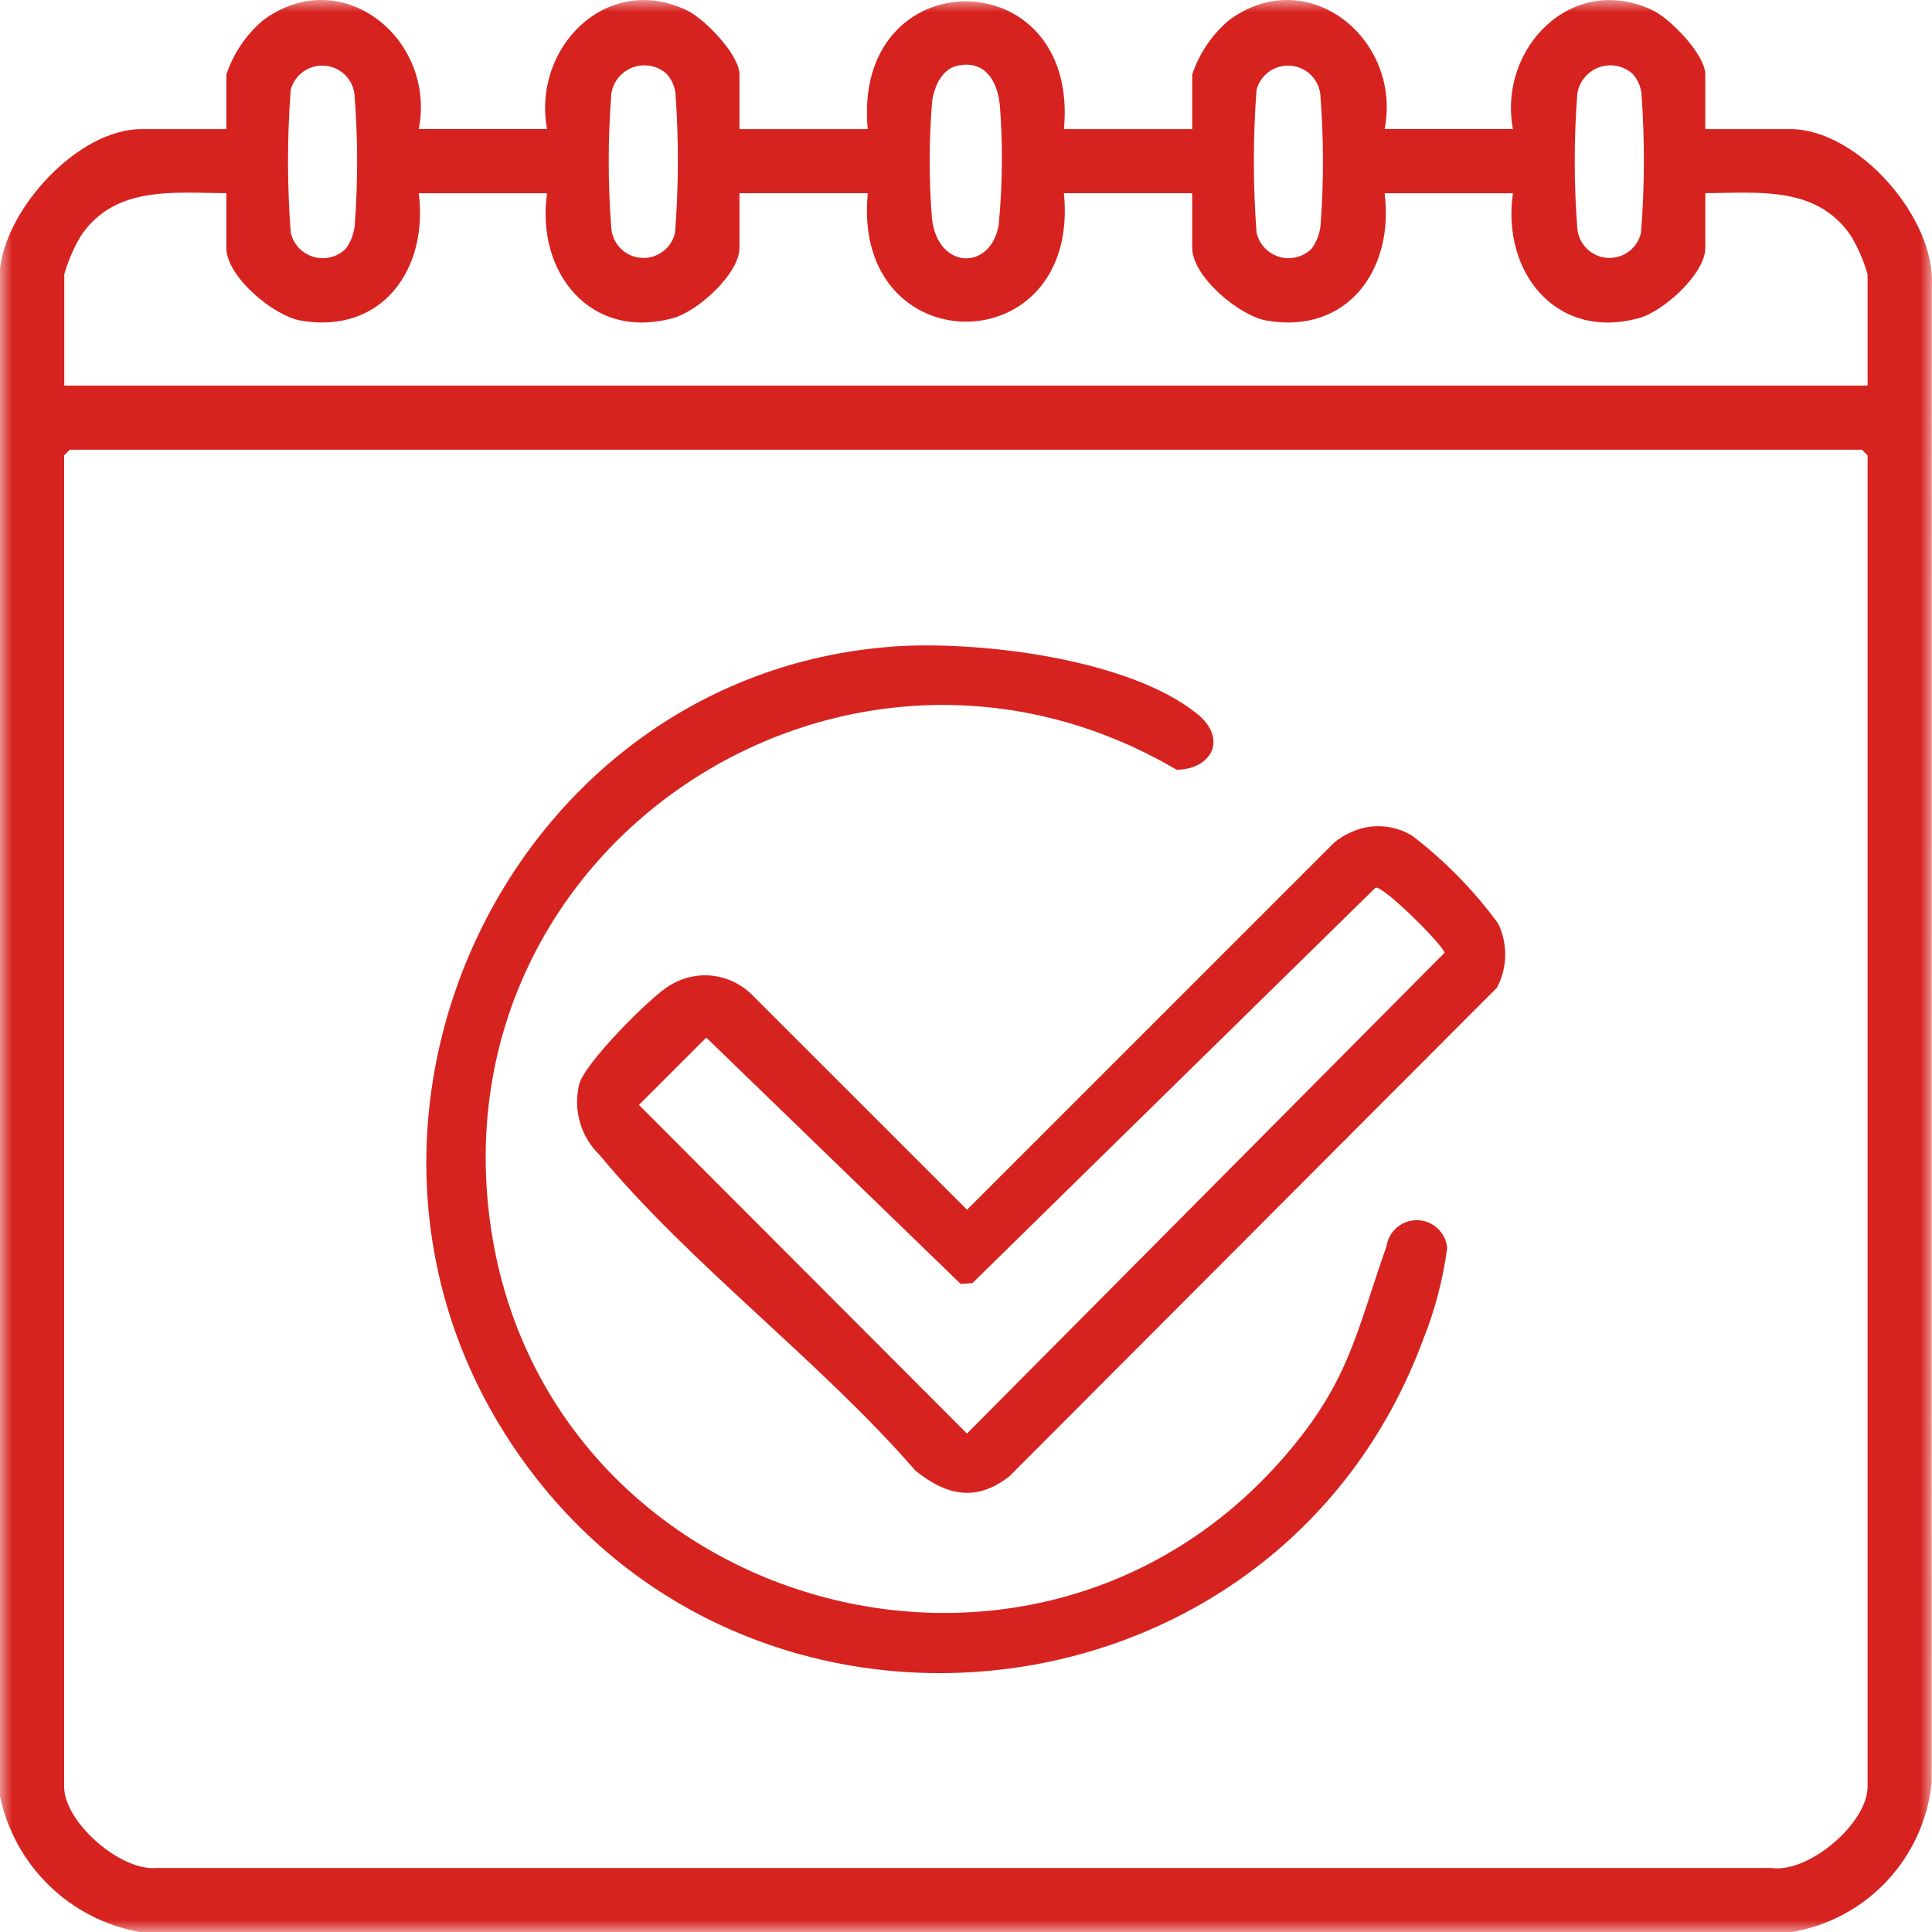 <svg width="80" height="80" viewBox="0 0 80 80" fill="none" xmlns="http://www.w3.org/2000/svg">
<mask id="mask0_32_963" style="mask-type:luminance" maskUnits="userSpaceOnUse" x="0" y="0" width="80" height="80">
<path d="M80 0H0V80H80V0Z" fill="white"/>
</mask>
<g mask="url(#mask0_32_963)">
<path d="M0 11.125C0.278 8.59 3.251 5.346 5.858 5.346H9.374V3.082C9.665 2.213 10.188 1.44 10.885 0.845C14.156 -1.581 18.07 1.62 17.34 5.345H22.653C22.027 1.983 25.113 -1.155 28.434 0.423C29.176 0.774 30.619 2.268 30.619 3.08V5.346H35.931C35.264 -1.71 44.718 -1.708 44.055 5.346H49.367V3.082C49.659 2.213 50.181 1.44 50.879 0.845C54.15 -1.581 58.064 1.62 57.334 5.345H62.647C62.021 1.983 65.107 -1.155 68.428 0.423C69.17 0.774 70.613 2.268 70.613 3.08V5.346H74.128C76.922 5.346 80.145 9.008 79.994 11.82L79.985 73.828C79.828 75.346 79.178 76.772 78.135 77.886C77.092 79.001 75.713 79.743 74.208 80H5.78C4.366 79.745 3.061 79.074 2.031 78.072C1.001 77.07 0.294 75.784 0 74.378L0 11.125ZM14.323 10.295C14.526 10.011 14.652 9.679 14.689 9.332C14.825 7.514 14.82 5.688 14.676 3.871C14.632 3.564 14.482 3.281 14.254 3.071C14.025 2.861 13.731 2.736 13.421 2.718C13.111 2.699 12.804 2.789 12.552 2.97C12.3 3.152 12.118 3.415 12.038 3.715C11.889 5.685 11.889 7.662 12.038 9.632C12.092 9.869 12.208 10.087 12.374 10.264C12.541 10.44 12.751 10.569 12.985 10.637C13.218 10.704 13.465 10.709 13.7 10.648C13.935 10.588 14.15 10.466 14.322 10.295M27.6 3.054C27.414 2.889 27.188 2.778 26.944 2.731C26.701 2.684 26.449 2.703 26.215 2.787C25.982 2.87 25.775 3.015 25.616 3.206C25.458 3.397 25.354 3.627 25.315 3.872C25.169 5.736 25.169 7.608 25.315 9.472C25.345 9.789 25.488 10.085 25.718 10.306C25.947 10.528 26.248 10.66 26.566 10.679C26.884 10.698 27.198 10.603 27.453 10.41C27.707 10.218 27.884 9.941 27.952 9.63C28.103 7.708 28.108 5.777 27.968 3.854C27.93 3.556 27.802 3.276 27.6 3.054ZM39.635 2.723C38.997 2.862 38.677 3.603 38.598 4.19C38.466 5.796 38.462 7.41 38.587 9.016C38.804 11.192 41.055 11.225 41.356 9.289C41.513 7.641 41.528 5.982 41.4 4.331C41.287 3.325 40.773 2.475 39.638 2.722M54.316 10.295C54.519 10.011 54.645 9.679 54.682 9.332C54.818 7.514 54.813 5.688 54.669 3.871C54.624 3.564 54.475 3.281 54.246 3.071C54.018 2.861 53.724 2.736 53.414 2.718C53.104 2.699 52.797 2.789 52.545 2.97C52.293 3.152 52.111 3.415 52.031 3.715C51.882 5.685 51.882 7.662 52.031 9.632C52.085 9.869 52.201 10.087 52.367 10.264C52.534 10.44 52.744 10.569 52.978 10.637C53.211 10.704 53.458 10.709 53.693 10.648C53.928 10.588 54.143 10.466 54.315 10.295M67.6 3.054C67.414 2.889 67.188 2.778 66.944 2.731C66.701 2.684 66.449 2.703 66.215 2.787C65.982 2.87 65.775 3.015 65.617 3.206C65.458 3.397 65.354 3.627 65.315 3.872C65.169 5.736 65.169 7.608 65.315 9.472C65.345 9.789 65.488 10.085 65.718 10.306C65.947 10.528 66.248 10.66 66.566 10.679C66.884 10.698 67.198 10.603 67.453 10.41C67.707 10.218 67.884 9.941 67.952 9.63C68.103 7.708 68.108 5.777 67.968 3.854C67.93 3.556 67.802 3.276 67.6 3.054ZM9.374 8C7.186 7.984 4.784 7.687 3.374 9.728C3.064 10.236 2.824 10.785 2.661 11.358V15.965H77.332V11.359C77.169 10.786 76.93 10.238 76.619 9.729C75.2 7.689 72.8 7.985 70.614 8V10.265C70.614 11.326 68.901 12.88 67.888 13.165C64.431 14.13 62.175 11.257 62.647 8.002H57.334C57.734 11.135 55.826 13.851 52.451 13.276C51.306 13.076 49.367 11.444 49.367 10.268V8H44.055C44.755 15.1 35.241 15.086 35.933 8H30.62V10.265C30.62 11.326 28.907 12.88 27.894 13.165C24.437 14.13 22.181 11.257 22.653 8.002H17.34C17.74 11.135 15.832 13.851 12.457 13.276C11.312 13.076 9.373 11.444 9.373 10.268L9.374 8ZM2.89 18.622L2.656 18.856V73.987C2.656 75.436 4.968 77.481 6.478 77.35H73.355C74.92 77.563 77.332 75.483 77.332 73.985V18.856L77.098 18.622H2.89Z" fill="#D6231F"/>
<path d="M36.85 26.781C40.398 26.502 46.709 27.251 49.567 29.554C50.835 30.576 50.2 31.844 48.724 31.876C35.115 23.867 18.173 34.845 20.292 50.592C22.434 66.513 42.649 72.492 53.192 60.306C55.868 57.213 56.139 55.223 57.414 51.597C57.461 51.292 57.618 51.014 57.856 50.817C58.093 50.62 58.395 50.516 58.704 50.525C59.012 50.535 59.307 50.657 59.532 50.869C59.756 51.081 59.896 51.367 59.924 51.675C59.753 52.975 59.419 54.248 58.931 55.465C52.804 72.005 30.115 74.242 20.802 59.197C12.595 45.939 21.302 28.005 36.853 26.783" fill="#D6231F"/>
<path d="M56.535 34.265C57.202 34.13 57.894 34.252 58.475 34.606C59.83 35.643 61.029 36.868 62.037 38.244C62.236 38.659 62.335 39.114 62.327 39.574C62.319 40.033 62.203 40.485 61.99 40.892L41.807 61.121C40.442 62.204 39.19 61.933 37.907 60.898C34.007 56.398 28.573 52.348 24.825 47.823C24.443 47.453 24.165 46.991 24.017 46.481C23.868 45.97 23.856 45.431 23.98 44.914C24.153 44.078 26.994 41.202 27.78 40.776C28.309 40.46 28.929 40.33 29.54 40.408C30.151 40.486 30.719 40.767 31.152 41.205L40.042 50.093L55.25 34.886C55.625 34.581 56.066 34.368 56.537 34.264M56.965 36.749L40.267 53.13L39.781 53.165L29.246 42.965L26.456 45.753L40.04 59.361L59.813 39.455C59.813 39.194 57.313 36.691 56.963 36.755" fill="#D6231F"/>
</g>
</svg>
